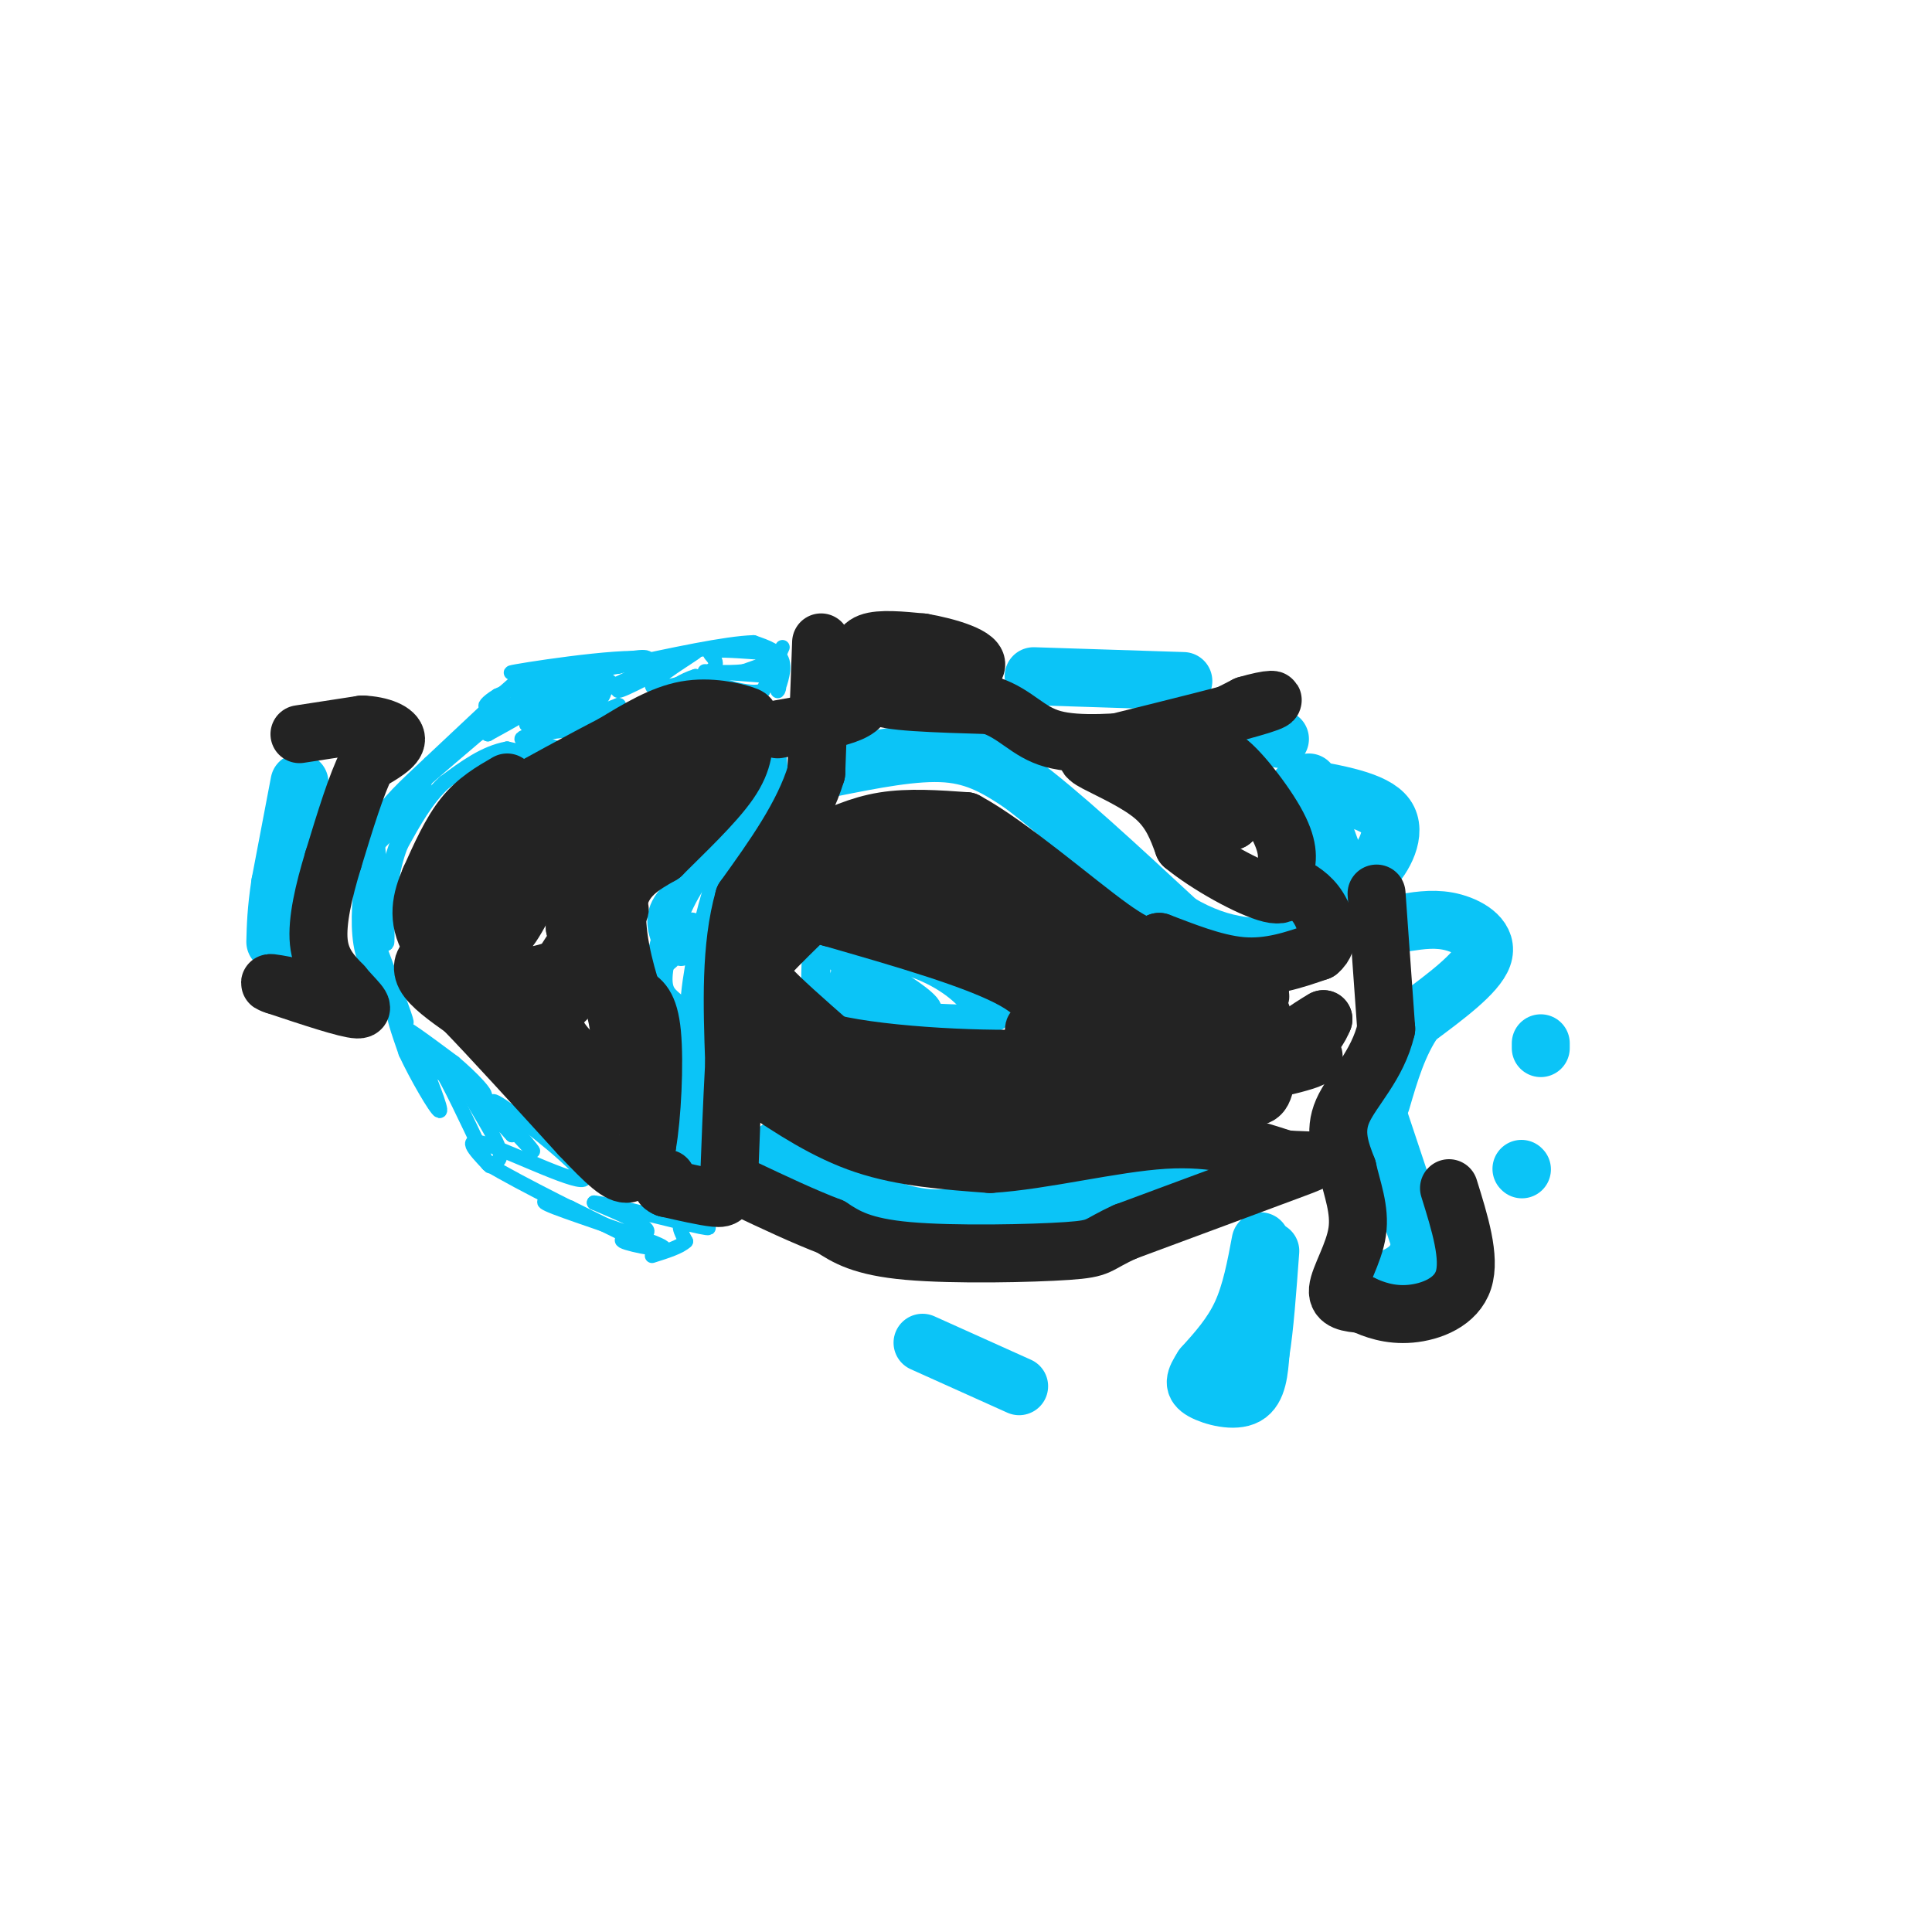 <svg viewBox='0 0 400 400' version='1.1' xmlns='http://www.w3.org/2000/svg' xmlns:xlink='http://www.w3.org/1999/xlink'><g fill='none' stroke='#0BC4F7' stroke-width='3' stroke-linecap='round' stroke-linejoin='round'><path d='M162,134c0.000,0.000 -4.000,9.000 -4,9'/><path d='M158,143c-3.000,1.000 -8.500,-1.000 -14,-3'/><path d='M144,140c-5.000,1.500 -10.500,6.750 -16,12'/><path d='M128,152c-4.000,2.833 -6.000,3.917 -8,5'/><path d='M120,157c-3.833,0.500 -9.417,-0.750 -15,-2'/><path d='M105,155c-4.667,0.833 -8.833,3.917 -13,7'/><path d='M92,162c-3.667,3.333 -6.333,8.167 -9,13'/><path d='M83,175c-2.000,5.000 -2.500,11.000 -3,17'/><path d='M80,192c-0.467,3.578 -0.133,4.022 0,3c0.133,-1.022 0.067,-3.511 0,-6'/><path d='M79,181c0.000,0.000 0.000,-1.000 0,-1'/><path d='M80,183c0.167,6.917 0.333,13.833 0,12c-0.333,-1.833 -1.167,-12.417 -2,-23'/><path d='M78,172c-0.833,-0.167 -1.917,10.917 -3,22'/><path d='M75,194c1.167,-1.000 5.583,-14.500 10,-28'/><path d='M85,166c2.560,-5.512 3.958,-5.292 2,-2c-1.958,3.292 -7.274,9.655 -9,11c-1.726,1.345 0.137,-2.327 2,-6'/><path d='M80,169c3.500,-3.833 11.250,-10.417 19,-17'/><path d='M99,152c6.067,-4.244 11.733,-6.356 12,-6c0.267,0.356 -4.867,3.178 -10,6'/><path d='M101,152c2.756,-2.444 14.644,-11.556 16,-13c1.356,-1.444 -7.822,4.778 -17,11'/><path d='M100,150c4.274,-0.988 23.458,-8.958 26,-9c2.542,-0.042 -11.560,7.845 -14,10c-2.440,2.155 6.780,-1.423 16,-5'/><path d='M128,146c1.083,-0.143 -4.208,2.000 -5,3c-0.792,1.000 2.917,0.857 3,1c0.083,0.143 -3.458,0.571 -7,1'/><path d='M119,151c-4.156,0.467 -11.044,1.133 -11,2c0.044,0.867 7.022,1.933 14,3'/><path d='M122,156c-0.738,0.119 -9.583,-1.083 -10,-3c-0.417,-1.917 7.595,-4.548 11,-7c3.405,-2.452 2.202,-4.726 1,-7'/><path d='M124,139c-3.287,0.129 -12.005,3.952 -12,4c0.005,0.048 8.732,-3.679 10,-3c1.268,0.679 -4.923,5.766 -6,8c-1.077,2.234 2.962,1.617 7,1'/><path d='M123,149c-0.499,0.515 -5.247,1.303 -6,2c-0.753,0.697 2.490,1.303 5,1c2.510,-0.303 4.289,-1.515 2,-2c-2.289,-0.485 -8.644,-0.242 -15,0'/><path d='M109,150c5.452,-3.083 26.583,-10.792 26,-13c-0.583,-2.208 -22.881,1.083 -28,2c-5.119,0.917 6.940,-0.542 19,-2'/><path d='M126,137c5.298,-0.762 9.042,-1.667 8,0c-1.042,1.667 -6.869,5.905 -6,6c0.869,0.095 8.435,-3.952 16,-8'/><path d='M144,135c-0.319,0.466 -9.116,5.630 -9,7c0.116,1.370 9.147,-1.054 12,-3c2.853,-1.946 -0.470,-3.413 0,-4c0.470,-0.587 4.735,-0.293 9,0'/><path d='M156,135c2.822,0.089 5.378,0.311 5,1c-0.378,0.689 -3.689,1.844 -7,3'/><path d='M154,139c-3.489,0.422 -8.711,-0.022 -8,0c0.711,0.022 7.356,0.511 14,1'/><path d='M160,140c2.262,1.143 0.917,3.500 1,3c0.083,-0.500 1.595,-3.857 1,-6c-0.595,-2.143 -3.298,-3.071 -6,-4'/><path d='M156,133c-5.667,0.167 -16.833,2.583 -28,5'/><path d='M128,138c-5.833,1.000 -6.417,1.000 -7,1'/><path d='M114,139c0.000,0.000 -11.000,5.000 -11,5'/><path d='M103,144c-2.422,1.444 -2.978,2.556 -2,2c0.978,-0.556 3.489,-2.778 6,-5'/><path d='M107,141c-2.000,2.000 -10.000,9.500 -18,17'/><path d='M89,158c-5.111,4.778 -8.889,8.222 -11,12c-2.111,3.778 -2.556,7.889 -3,12'/><path d='M75,182c-0.733,4.800 -1.067,10.800 0,15c1.067,4.200 3.533,6.600 6,9'/><path d='M81,206c1.911,3.356 3.689,7.244 3,5c-0.689,-2.244 -3.844,-10.622 -7,-19'/><path d='M77,192c-1.222,-1.089 -0.778,5.689 1,11c1.778,5.311 4.889,9.156 8,13'/><path d='M86,216c2.071,3.321 3.250,5.125 2,3c-1.250,-2.125 -4.929,-8.179 -6,-9c-1.071,-0.821 0.464,3.589 2,8'/><path d='M84,218c2.089,4.533 6.311,11.867 7,12c0.689,0.133 -2.156,-6.933 -5,-14'/><path d='M86,216c3.393,1.167 14.375,11.083 14,11c-0.375,-0.083 -12.107,-10.167 -15,-13c-2.893,-2.833 3.054,1.583 9,6'/><path d='M94,220c3.500,2.940 7.750,7.292 6,7c-1.750,-0.292 -9.500,-5.226 -12,-7c-2.500,-1.774 0.250,-0.387 3,1'/><path d='M91,221c2.000,3.167 5.500,10.583 9,18'/><path d='M100,239c1.660,3.276 1.311,2.466 2,2c0.689,-0.466 2.416,-0.587 1,-4c-1.416,-3.413 -5.976,-10.118 -6,-11c-0.024,-0.882 4.488,4.059 9,9'/><path d='M106,235c-1.679,-2.202 -10.375,-12.208 -10,-12c0.375,0.208 9.821,10.631 13,14c3.179,3.369 0.089,-0.315 -3,-4'/><path d='M106,233c-2.266,-2.558 -6.432,-6.954 -2,-4c4.432,2.954 17.463,13.257 17,15c-0.463,1.743 -14.418,-5.073 -20,-7c-5.582,-1.927 -2.791,1.037 0,4'/><path d='M101,241c6.444,3.956 22.556,11.844 27,14c4.444,2.156 -2.778,-1.422 -10,-5'/><path d='M118,250c-3.722,-1.272 -8.028,-1.951 -3,0c5.028,1.951 19.389,6.533 22,8c2.611,1.467 -6.528,-0.182 -8,-1c-1.472,-0.818 4.722,-0.805 5,-2c0.278,-1.195 -5.361,-3.597 -11,-6'/><path d='M123,249c3.452,0.310 17.583,4.083 22,5c4.417,0.917 -0.881,-1.024 -3,-1c-2.119,0.024 -1.060,2.012 0,4'/><path d='M142,257c-1.167,1.167 -4.083,2.083 -7,3'/></g>
<g fill='none' stroke='#0BC4F7' stroke-width='6' stroke-linecap='round' stroke-linejoin='round'><path d='M159,150c0.917,6.833 1.833,13.667 1,18c-0.833,4.333 -3.417,6.167 -6,8'/><path d='M154,176c-1.738,1.560 -3.083,1.458 -5,7c-1.917,5.542 -4.405,16.726 -5,23c-0.595,6.274 0.702,7.637 2,9'/><path d='M146,215c1.289,5.000 3.511,13.000 3,18c-0.511,5.000 -3.756,7.000 -7,9'/><path d='M142,242c-0.202,-3.750 2.792,-17.625 2,-25c-0.792,-7.375 -5.369,-8.250 -7,-11c-1.631,-2.750 -0.315,-7.375 1,-12'/><path d='M138,194c1.488,-5.202 4.708,-12.208 9,-16c4.292,-3.792 9.655,-4.369 12,-6c2.345,-1.631 1.673,-4.315 1,-7'/><path d='M160,165c0.000,-2.833 -0.500,-6.417 -1,-10'/><path d='M159,155c-0.690,1.571 -1.917,10.500 -6,17c-4.083,6.500 -11.024,10.571 -14,14c-2.976,3.429 -1.988,6.214 -1,9'/><path d='M138,195c-0.476,2.488 -1.167,4.208 0,3c1.167,-1.208 4.190,-5.345 5,-6c0.810,-0.655 -0.595,2.173 -2,5'/><path d='M177,193c-2.833,-0.167 -5.667,-0.333 -7,2c-1.333,2.333 -1.167,7.167 -1,12'/><path d='M169,207c7.178,2.889 25.622,4.111 33,4c7.378,-0.111 3.689,-1.556 0,-3'/><path d='M202,208c-1.369,-1.988 -4.792,-5.458 -11,-8c-6.208,-2.542 -15.202,-4.155 -17,-3c-1.798,1.155 3.601,5.077 9,9'/><path d='M183,206c3.927,2.480 9.245,4.181 9,3c-0.245,-1.181 -6.055,-5.243 -10,-7c-3.945,-1.757 -6.027,-1.208 -7,0c-0.973,1.208 -0.838,3.076 1,4c1.838,0.924 5.380,0.902 7,0c1.620,-0.902 1.320,-2.686 0,-4c-1.320,-1.314 -3.660,-2.157 -6,-3'/><path d='M177,199c-1.536,0.452 -2.375,3.083 -1,3c1.375,-0.083 4.964,-2.881 7,-3c2.036,-0.119 2.518,2.440 3,5'/></g>
<g fill='none' stroke='#0BC4F7' stroke-width='12' stroke-linecap='round' stroke-linejoin='round'><path d='M172,159c8.750,-1.750 17.500,-3.500 24,-3c6.500,0.500 10.750,3.250 15,6'/><path d='M211,162c8.000,5.833 20.500,17.417 33,29'/><path d='M244,191c9.500,5.667 16.750,5.333 24,5'/><path d='M161,238c8.917,5.417 17.833,10.833 25,13c7.167,2.167 12.583,1.083 18,0'/><path d='M204,251c5.600,0.133 10.600,0.467 18,-1c7.400,-1.467 17.200,-4.733 27,-8'/><path d='M249,242c6.167,-1.167 8.083,-0.083 10,1'/><path d='M191,278c0.000,0.000 20.000,9.000 20,9'/><path d='M261,257c-1.000,5.333 -2.000,10.667 -4,15c-2.000,4.333 -5.000,7.667 -8,11'/><path d='M249,283c-1.738,2.667 -2.083,3.833 0,5c2.083,1.167 6.595,2.333 9,1c2.405,-1.333 2.702,-5.167 3,-9'/><path d='M261,280c0.833,-5.000 1.417,-13.000 2,-21'/><path d='M271,162c2.417,8.000 4.833,16.000 7,19c2.167,3.000 4.083,1.000 6,-1'/><path d='M284,180c2.400,-2.333 5.400,-7.667 3,-11c-2.400,-3.333 -10.200,-4.667 -18,-6'/><path d='M214,140c0.000,0.000 31.000,1.000 31,1'/><path d='M259,151c0.000,0.000 6.000,2.000 6,2'/><path d='M291,191c3.244,-0.489 6.489,-0.978 10,0c3.511,0.978 7.289,3.422 6,7c-1.289,3.578 -7.644,8.289 -14,13'/><path d='M293,211c-3.500,5.000 -5.250,11.000 -7,17'/><path d='M285,230c0.000,0.000 9.000,27.000 9,27'/><path d='M294,257c-0.167,6.000 -5.083,7.500 -10,9'/><path d='M319,216c0.000,0.000 0.000,1.000 0,1'/><path d='M315,242c0.000,0.000 0.100,0.100 0.1,0.1'/><path d='M62,162c0.000,0.000 -4.000,21.000 -4,21'/><path d='M58,183c-0.833,5.500 -0.917,8.750 -1,12'/></g>
<g fill='none' stroke='#232323' stroke-width='12' stroke-linecap='round' stroke-linejoin='round'><path d='M62,152c0.000,0.000 13.000,-2.000 13,-2'/><path d='M75,150c3.844,0.133 6.956,1.467 7,3c0.044,1.533 -2.978,3.267 -6,5'/><path d='M76,158c-2.167,4.167 -4.583,12.083 -7,20'/><path d='M69,178c-1.978,6.489 -3.422,12.711 -3,17c0.422,4.289 2.711,6.644 5,9'/><path d='M71,204c2.200,2.733 5.200,5.067 3,5c-2.200,-0.067 -9.600,-2.533 -17,-5'/><path d='M57,204c-2.500,-0.833 -0.250,-0.417 2,0'/><path d='M105,162c-3.167,1.833 -6.333,3.667 -9,7c-2.667,3.333 -4.833,8.167 -7,13'/><path d='M89,182c-1.800,4.200 -2.800,8.200 0,13c2.800,4.800 9.400,10.400 16,16'/><path d='M105,211c4.578,4.533 8.022,7.867 6,7c-2.022,-0.867 -9.511,-5.933 -17,-11'/><path d='M94,207c-3.607,-3.607 -4.125,-7.125 -5,-8c-0.875,-0.875 -2.107,0.893 -1,3c1.107,2.107 4.554,4.554 8,7'/><path d='M96,209c5.333,5.500 14.667,15.750 24,26'/><path d='M120,235c5.778,6.089 8.222,8.311 10,8c1.778,-0.311 2.889,-3.156 4,-6'/><path d='M134,237c1.022,-5.689 1.578,-16.911 1,-23c-0.578,-6.089 -2.289,-7.044 -4,-8'/><path d='M131,206c-1.689,-5.022 -3.911,-13.578 -3,-19c0.911,-5.422 4.956,-7.711 9,-10'/><path d='M137,177c4.378,-4.400 10.822,-10.400 14,-15c3.178,-4.600 3.089,-7.800 3,-11'/><path d='M154,151c1.000,-2.238 2.000,-2.333 0,-3c-2.000,-0.667 -7.000,-1.905 -12,-1c-5.000,0.905 -10.000,3.952 -15,7'/><path d='M127,154c-6.500,3.333 -15.250,8.167 -24,13'/><path d='M103,167c-4.000,2.167 -2.000,1.083 0,0'/><path d='M112,176c-7.734,8.206 -15.468,16.412 -17,18c-1.532,1.588 3.139,-3.442 5,-7c1.861,-3.558 0.911,-5.644 0,-7c-0.911,-1.356 -1.784,-1.980 -3,0c-1.216,1.980 -2.776,6.566 -2,9c0.776,2.434 3.888,2.717 7,3'/><path d='M102,192c1.554,1.360 1.938,3.259 5,-2c3.062,-5.259 8.800,-17.678 7,-16c-1.800,1.678 -11.138,17.452 -11,24c0.138,6.548 9.754,3.871 14,2c4.246,-1.871 3.123,-2.935 2,-4'/><path d='M119,196c-0.889,1.165 -4.111,6.077 -5,9c-0.889,2.923 0.556,3.856 2,3c1.444,-0.856 2.889,-3.500 2,-3c-0.889,0.500 -4.111,4.143 -3,8c1.111,3.857 6.556,7.929 12,12'/><path d='M127,225c1.690,3.250 -0.083,5.375 0,3c0.083,-2.375 2.024,-9.250 1,-16c-1.024,-6.750 -5.012,-13.375 -9,-20'/><path d='M119,192c-0.158,-7.394 3.947,-15.879 2,-18c-1.947,-2.121 -9.947,2.121 -15,8c-5.053,5.879 -7.158,13.394 -8,15c-0.842,1.606 -0.421,-2.697 0,-7'/><path d='M98,190c-1.393,-2.929 -4.875,-6.750 0,-10c4.875,-3.250 18.107,-5.929 26,-9c7.893,-3.071 10.446,-6.536 13,-10'/><path d='M137,161c4.822,-4.178 10.378,-9.622 9,-10c-1.378,-0.378 -9.689,4.311 -18,9'/><path d='M128,160c-6.267,2.556 -12.933,4.444 -13,9c-0.067,4.556 6.467,11.778 13,19'/><path d='M128,188c1.333,1.667 -1.833,-3.667 -5,-9'/><path d='M170,133c0.000,0.000 -1.000,27.000 -1,27'/><path d='M169,160c-2.667,8.833 -8.833,17.417 -15,26'/><path d='M154,186c-2.833,10.000 -2.417,22.000 -2,34'/><path d='M152,220c-0.500,9.500 -0.750,16.250 -1,23'/><path d='M151,243c-0.378,4.778 -0.822,5.222 -3,5c-2.178,-0.222 -6.089,-1.111 -10,-2'/><path d='M138,246c-1.667,-0.667 -0.833,-1.333 0,-2'/><path d='M161,151c5.444,-0.956 10.889,-1.911 14,-3c3.111,-1.089 3.889,-2.311 4,-4c0.111,-1.689 -0.444,-3.844 -1,-6'/><path d='M178,138c-0.200,-2.044 -0.200,-4.156 2,-5c2.200,-0.844 6.600,-0.422 11,0'/><path d='M191,133c5.044,0.844 12.156,2.956 11,5c-1.156,2.044 -10.578,4.022 -20,6'/><path d='M182,144c0.500,1.333 11.750,1.667 23,2'/><path d='M205,146c5.489,1.867 7.711,5.533 13,7c5.289,1.467 13.644,0.733 22,0'/><path d='M240,153c6.667,-1.167 12.333,-4.083 18,-7'/><path d='M258,146c4.844,-1.444 7.956,-1.556 3,0c-4.956,1.556 -17.978,4.778 -31,8'/><path d='M230,154c-6.119,1.845 -5.917,2.458 -3,4c2.917,1.542 8.548,4.012 12,7c3.452,2.988 4.726,6.494 6,10'/><path d='M245,175c4.800,4.000 13.800,9.000 18,10c4.200,1.000 3.600,-2.000 3,-5'/><path d='M266,180c0.690,-2.107 0.917,-4.875 -2,-10c-2.917,-5.125 -8.976,-12.607 -11,-13c-2.024,-0.393 -0.012,6.304 2,13'/><path d='M255,170c-2.178,-0.733 -8.622,-9.067 -12,-12c-3.378,-2.933 -3.689,-0.467 -4,2'/><path d='M239,160c-0.667,0.667 -0.333,1.333 0,2'/><path d='M169,175c4.417,-2.083 8.833,-4.167 14,-5c5.167,-0.833 11.083,-0.417 17,0'/><path d='M200,170c8.867,4.756 22.533,16.644 30,22c7.467,5.356 8.733,4.178 10,3'/><path d='M240,195c4.622,1.711 11.178,4.489 17,5c5.822,0.511 10.911,-1.244 16,-3'/><path d='M273,197c2.756,-2.244 1.644,-6.356 0,-9c-1.644,-2.644 -3.822,-3.822 -6,-5'/><path d='M157,225c7.000,4.667 14.000,9.333 22,12c8.000,2.667 17.000,3.333 26,4'/><path d='M205,241c10.933,-0.667 25.267,-4.333 36,-5c10.733,-0.667 17.867,1.667 25,4'/><path d='M266,240c5.889,0.489 8.111,-0.289 2,2c-6.111,2.289 -20.556,7.644 -35,13'/><path d='M233,255c-6.357,2.857 -4.750,3.500 -12,4c-7.250,0.500 -23.357,0.857 -33,0c-9.643,-0.857 -12.821,-2.929 -16,-5'/><path d='M172,254c-5.667,-2.167 -11.833,-5.083 -18,-8'/><path d='M169,188c-3.933,3.822 -7.867,7.644 -10,10c-2.133,2.356 -2.467,3.244 0,6c2.467,2.756 7.733,7.378 13,12'/><path d='M172,216c11.489,2.756 33.711,3.644 43,3c9.289,-0.644 5.644,-2.822 2,-5'/><path d='M217,214c0.444,-2.644 0.556,-6.756 -7,-11c-7.556,-4.244 -22.778,-8.622 -38,-13'/><path d='M172,190c-7.333,-2.081 -6.667,-0.785 -7,-2c-0.333,-1.215 -1.667,-4.943 4,-7c5.667,-2.057 18.333,-2.445 25,-2c6.667,0.445 7.333,1.722 8,3'/><path d='M202,182c-2.428,2.178 -12.498,6.124 -15,8c-2.502,1.876 2.565,1.683 4,0c1.435,-1.683 -0.762,-4.854 -2,-5c-1.238,-0.146 -1.517,2.734 2,4c3.517,1.266 10.832,0.918 14,0c3.168,-0.918 2.191,-2.405 1,-3c-1.191,-0.595 -2.595,-0.297 -4,0'/><path d='M202,186c-1.480,-0.193 -3.180,-0.675 -4,0c-0.820,0.675 -0.758,2.508 4,4c4.758,1.492 14.214,2.643 17,2c2.786,-0.643 -1.096,-3.081 -3,-2c-1.904,1.081 -1.830,5.682 2,7c3.830,1.318 11.416,-0.645 13,-1c1.584,-0.355 -2.833,0.899 -4,2c-1.167,1.101 0.917,2.051 3,3'/><path d='M230,201c1.655,0.098 4.291,-1.158 4,0c-0.291,1.158 -3.509,4.730 -3,6c0.509,1.270 4.745,0.237 5,1c0.255,0.763 -3.470,3.321 -4,4c-0.530,0.679 2.134,-0.520 3,0c0.866,0.520 -0.067,2.760 -1,5'/><path d='M234,217c0.048,1.619 0.667,3.167 -4,5c-4.667,1.833 -14.619,3.952 -26,5c-11.381,1.048 -24.190,1.024 -37,1'/><path d='M167,228c-10.476,-3.310 -18.167,-12.083 -13,-12c5.167,0.083 23.190,9.024 34,13c10.810,3.976 14.405,2.988 18,2'/><path d='M206,231c15.774,-1.071 46.208,-4.750 48,-8c1.792,-3.250 -25.060,-6.071 -35,-8c-9.940,-1.929 -2.970,-2.964 4,-4'/><path d='M223,211c1.298,-2.131 2.542,-5.458 3,-8c0.458,-2.542 0.131,-4.298 -6,-8c-6.131,-3.702 -18.065,-9.351 -30,-15'/><path d='M190,180c-8.286,-2.548 -14.000,-1.417 -14,0c0.000,1.417 5.714,3.119 7,4c1.286,0.881 -1.857,0.940 -5,1'/><path d='M248,209c3.088,0.399 6.175,0.797 9,0c2.825,-0.797 5.386,-2.791 3,-4c-2.386,-1.209 -9.719,-1.633 -13,-1c-3.281,0.633 -2.509,2.324 -1,3c1.509,0.676 3.754,0.338 6,0'/><path d='M252,207c1.000,0.000 0.500,0.000 0,0'/><path d='M249,207c-1.208,0.111 -2.416,0.222 -3,2c-0.584,1.778 -0.543,5.222 3,5c3.543,-0.222 10.589,-4.111 12,-4c1.411,0.111 -2.812,4.222 -2,6c0.812,1.778 6.661,1.222 10,0c3.339,-1.222 4.170,-3.111 5,-5'/><path d='M274,211c-2.303,1.240 -10.559,6.840 -12,9c-1.441,2.160 3.934,0.880 7,0c3.066,-0.880 3.822,-1.360 2,-2c-1.822,-0.640 -6.221,-1.442 -10,0c-3.779,1.442 -6.937,5.126 -7,7c-0.063,1.874 2.968,1.937 6,2'/><path d='M260,227c1.333,-0.167 1.667,-1.583 2,-3'/><path d='M285,185c0.000,0.000 2.000,28.000 2,28'/><path d='M287,213c-1.733,7.600 -7.067,12.600 -9,17c-1.933,4.400 -0.467,8.200 1,12'/><path d='M279,242c0.905,4.119 2.667,8.417 2,13c-0.667,4.583 -3.762,9.452 -4,12c-0.238,2.548 2.381,2.774 5,3'/><path d='M282,270c2.345,1.107 5.708,2.375 10,2c4.292,-0.375 9.512,-2.393 11,-7c1.488,-4.607 -0.756,-11.804 -3,-19'/></g>
</svg>